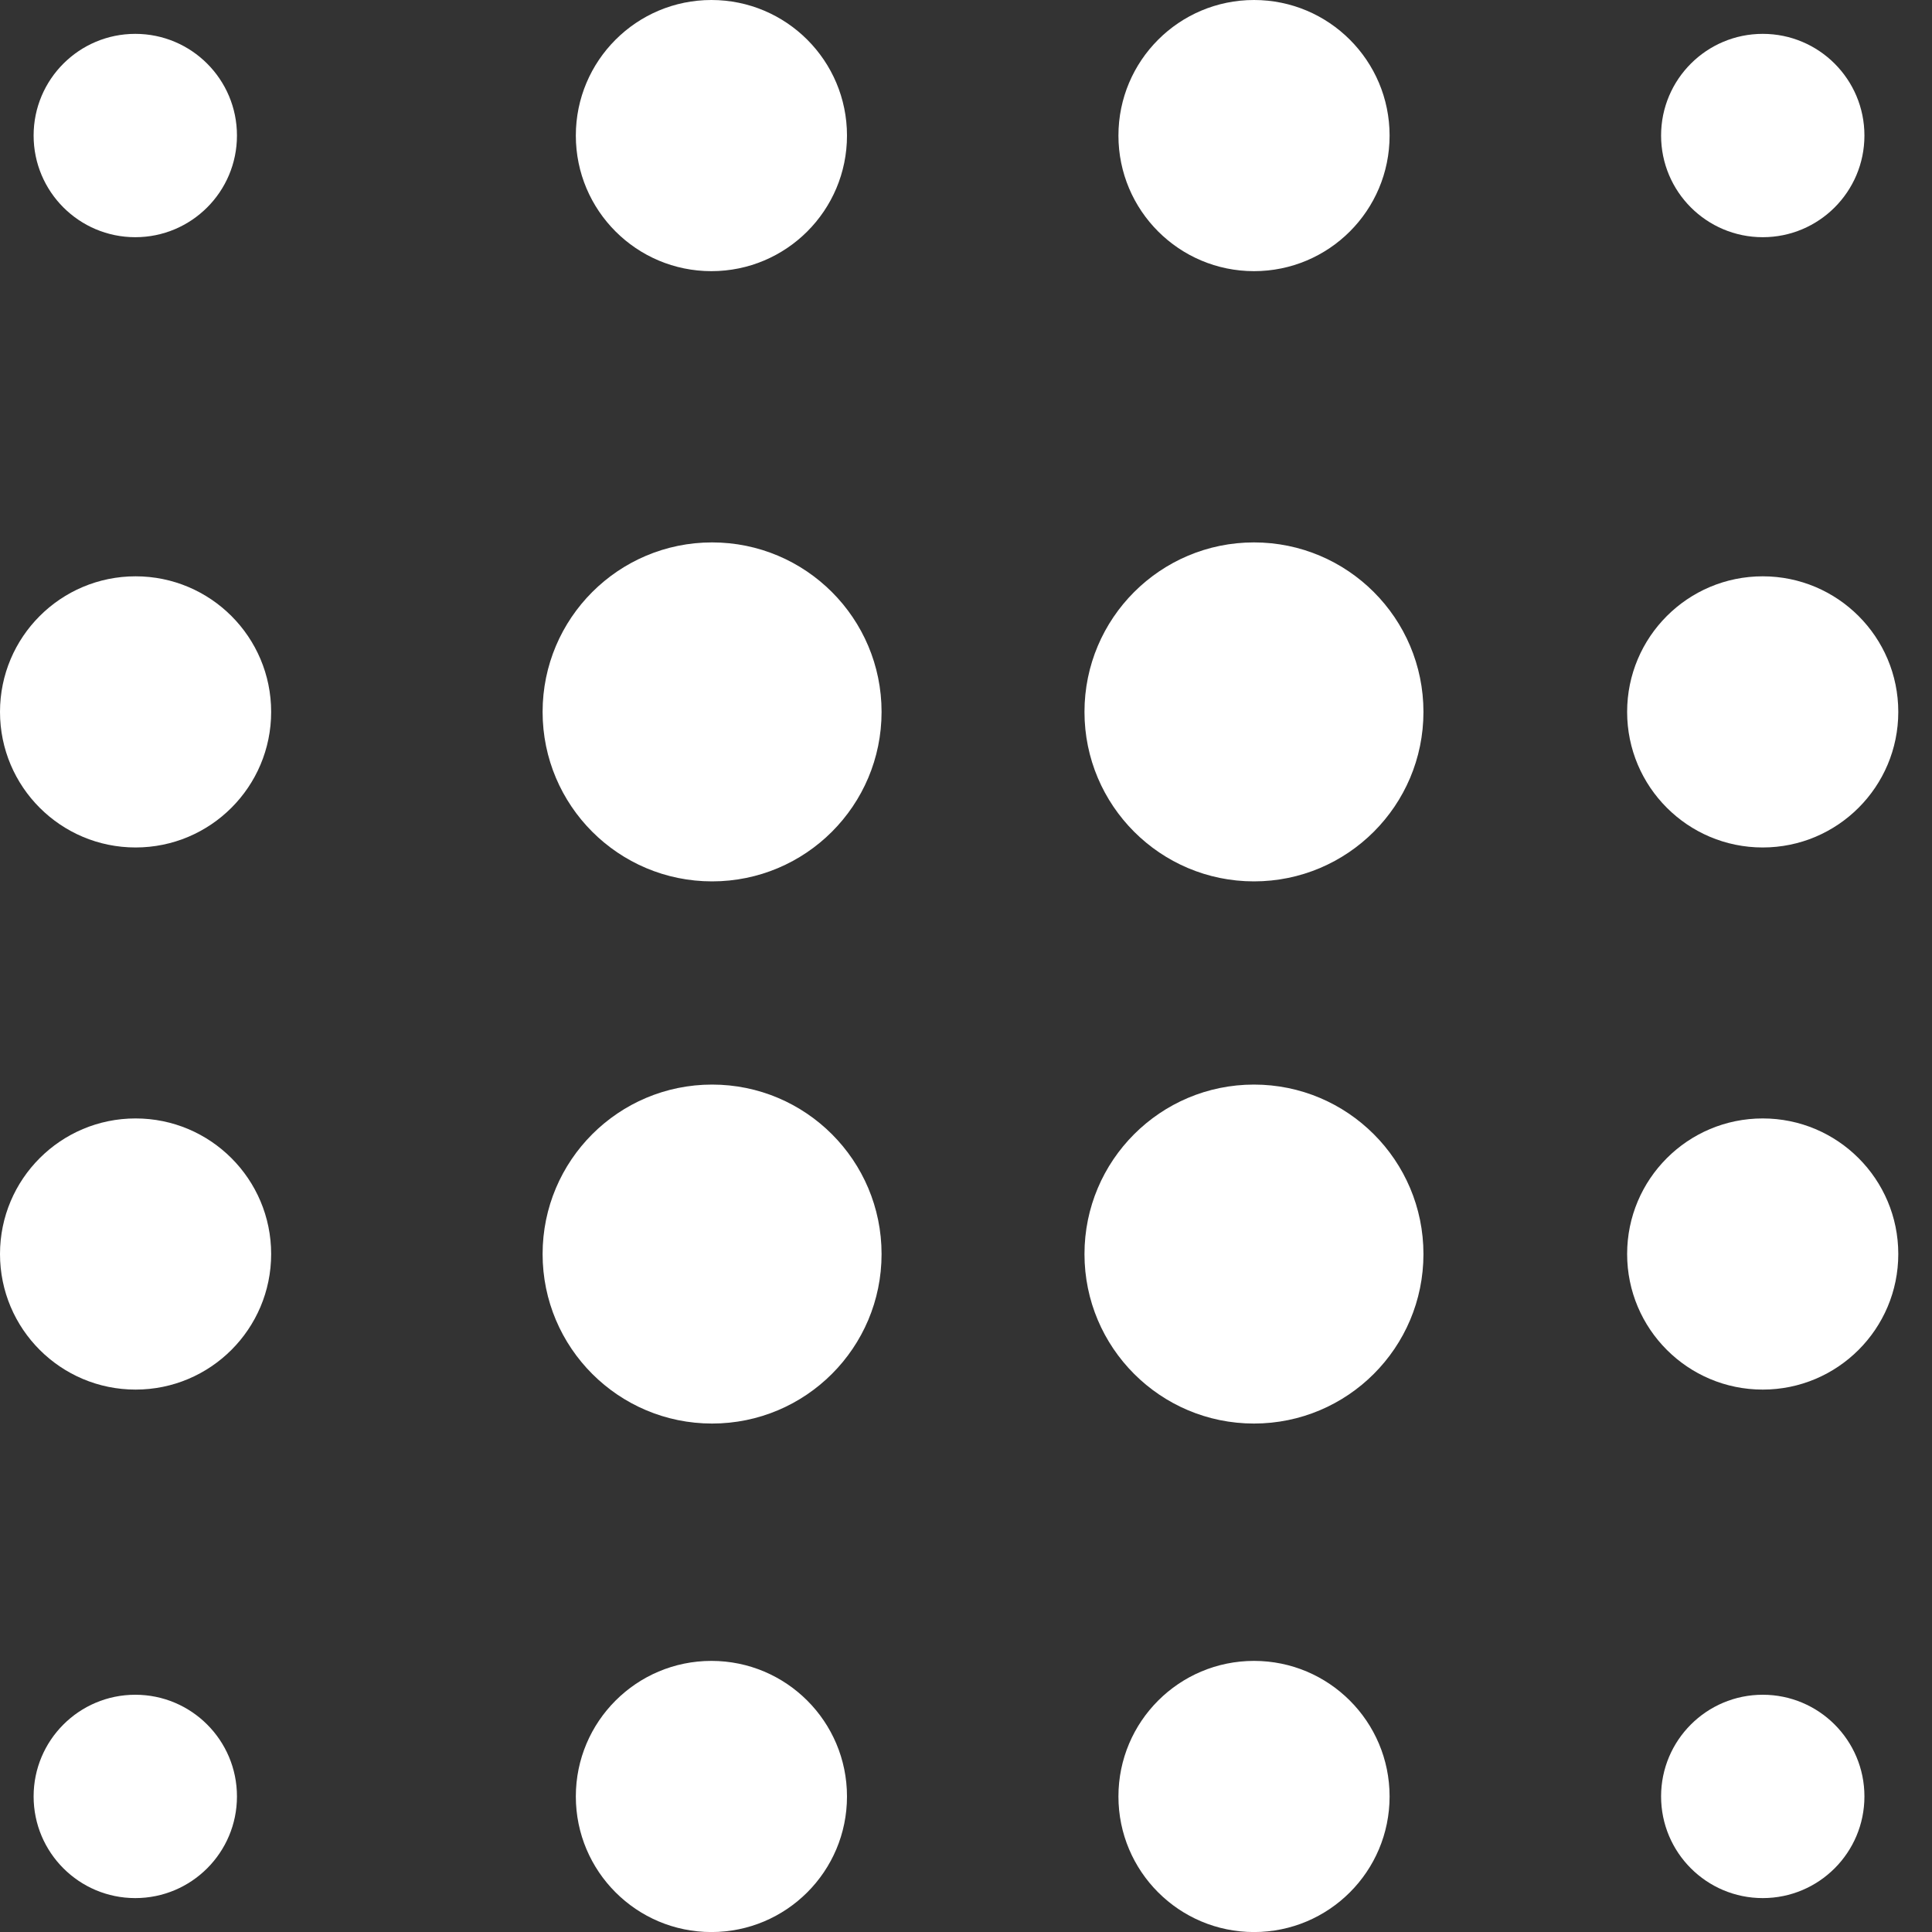 <?xml version="1.0" encoding="UTF-8"?> <svg xmlns="http://www.w3.org/2000/svg" width="40" height="40" viewBox="0 0 40 40" fill="none"><rect x="0" y="0" width="40" height="40" fill="#333333" stroke="none"/><ellipse cx="2.801" cy="2.806" rx="2.105" ry="2.105" fill="white"></ellipse><ellipse cx="2.807" cy="25.963" rx="2.807" ry="2.807" fill="white"></ellipse><ellipse cx="25.963" cy="2.807" rx="2.807" ry="2.807" fill="white"></ellipse><ellipse cx="25.962" cy="25.964" rx="3.509" ry="3.509" fill="white"></ellipse><ellipse cx="2.807" cy="14.739" rx="2.807" ry="2.807" fill="white"></ellipse><ellipse cx="2.801" cy="37.193" rx="2.105" ry="2.105" fill="white"></ellipse><ellipse cx="25.962" cy="14.739" rx="3.509" ry="3.509" fill="white"></ellipse><ellipse cx="25.963" cy="37.194" rx="2.807" ry="2.807" fill="white"></ellipse><ellipse cx="14.729" cy="2.807" rx="2.807" ry="2.807" fill="white"></ellipse><ellipse cx="14.743" cy="25.964" rx="3.509" ry="3.509" fill="white"></ellipse><ellipse cx="36.496" cy="2.806" rx="2.105" ry="2.105" fill="white"></ellipse><ellipse cx="36.495" cy="25.963" rx="2.807" ry="2.807" fill="white"></ellipse><ellipse cx="14.743" cy="14.739" rx="3.509" ry="3.509" fill="white"></ellipse><ellipse cx="14.729" cy="37.194" rx="2.807" ry="2.807" fill="white"></ellipse><ellipse cx="36.495" cy="14.739" rx="2.807" ry="2.807" fill="white"></ellipse><ellipse cx="36.496" cy="37.193" rx="2.105" ry="2.105" fill="white"></ellipse></svg> 